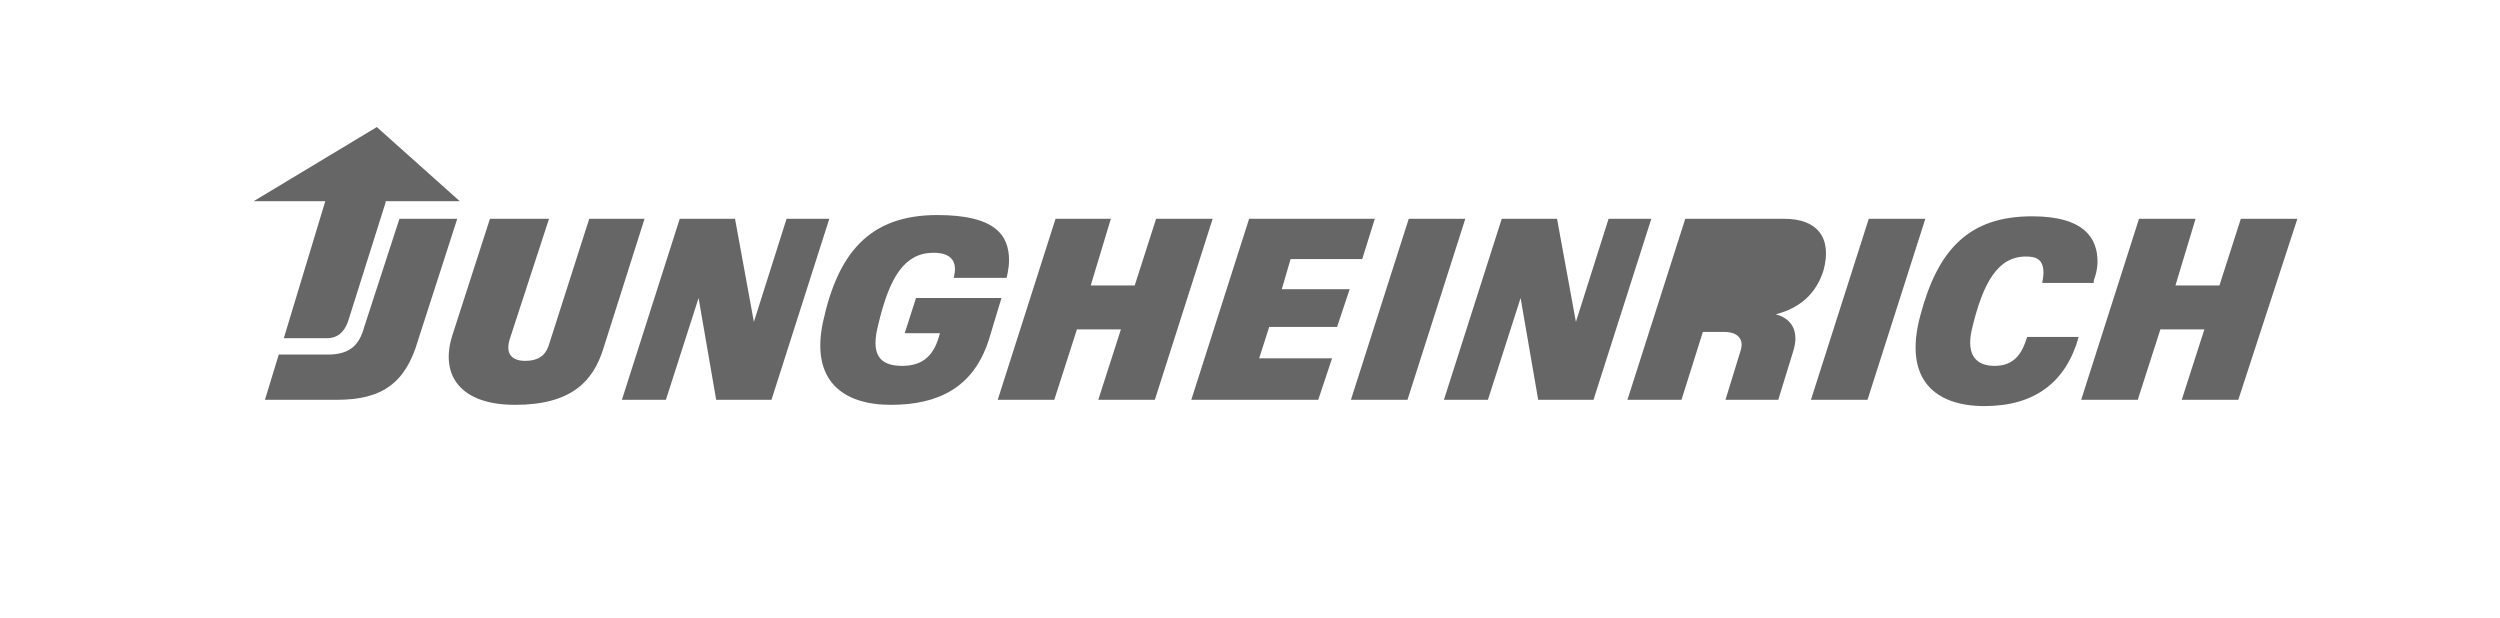 <?xml version="1.0" encoding="utf-8"?>
<!-- Generator: Adobe Illustrator 22.0.1, SVG Export Plug-In . SVG Version: 6.00 Build 0)  -->
<svg version="1.1" id="svg3155" xmlns:svg="http://www.w3.org/2000/svg"
	 xmlns="http://www.w3.org/2000/svg" xmlns:xlink="http://www.w3.org/1999/xlink" x="0px" y="0px" viewBox="0 0 198.9 49.2"
	 style="enable-background:new 0 0 198.9 49.2;" xml:space="preserve">
<style type="text/css">
	.st0{fill:#666666;}
</style>
<g id="layer1" transform="translate(-3558.89,255.109)">
	<g id="g28908" transform="translate(17.769,17.8)">
		<path id="path28655" class="st0" d="M3571.8-256.8l-3,9.5c-0.3,0.8-0.8,1.3-1.7,1.3l-3.4,0l3.3-10.9h-5.7l9.8-5.9l6.6,5.9H3571.8"
			/>
		<path id="path28657" class="st0" d="M3653.1-241.1h-4.5l4.6-14.4h4.5L3653.1-241.1"/>
		<path id="path28659" class="st0" d="M3649.5-252.3l-5.7,0l-0.7,2.4h5.4l-1,3h-5.4l-0.8,2.5l5.8,0l-1.1,3.3l-10.1,0l4.6-14.4h10
			L3649.5-252.3"/>
		<path id="path28661" class="st0" d="M3602.5-241.1h-4.4l-1.4-8.1l-2.6,8.1h-3.5l4.6-14.4h4.4l1.5,8.2l2.6-8.2h3.4L3602.5-241.1"/>
		<path id="path28663" class="st0" d="M3589.1-245.1c-0.8,2.5-2.5,4.4-7,4.4c-4.3,0-6-2.3-5-5.5l3-9.3h4.7l-3.1,9.5
			c-0.4,1.2,0.1,1.8,1.2,1.8c0.9,0,1.6-0.3,1.9-1.3l3.2-10h4.4L3589.1-245.1"/>
		<path id="path28665" class="st0" d="M3574.4-245.9c-1,3.5-2.9,4.8-6.5,4.8l-5.7,0l1.1-3.6l3.9,0c1.7,0,2.5-0.7,2.9-2.2l2.8-8.6
			h4.6L3574.4-245.9"/>
		<path id="path28667" class="st0" d="M3682.4-247.9c1.5,0.4,1.8,1.6,1.4,2.9l-1.2,3.9h-4.2l1.2-3.9c0.3-0.9-0.2-1.5-1.3-1.5l-1.7,0
			l-1.7,5.4l-4.3,0l4.6-14.4h7.9c2.6,0,3.8,1.5,3.1,4.1C3685.6-249.5,3684.3-248.4,3682.4-247.9z M3679.3-249.2h-1.8l1.1-3.4h2.3
			c0.9,0,1.4,0.5,1.1,1.6C3681.6-250,3680.7-249.2,3679.3-249.2"/>
		<path id="path28669" class="st0" d="M3719.2-241.1h-4.5l1.8-5.6h-3.5l-1.8,5.6l-4.5,0l4.6-14.4l4.5,0l-1.6,5.3l3.5,0l1.7-5.3h4.5
			L3719.2-241.1"/>
		<path id="path28671" class="st0" d="M3612.9-243.8c1.8,0,2.6-1,3-2.6h-2.8l0.9-2.8h6.8l-1,3.3c-1.2,3.8-4,5.2-7.8,5.2
			c-3.8,0-6.4-1.9-5.4-6.6c1.2-5.5,3.7-8.5,9.1-8.5c4.6,0,5.7,1.6,5.7,3.6c0,0.7-0.2,1.4-0.2,1.4h-4.2c0,0,0.1-0.4,0.1-0.7
			c0-1-0.8-1.3-1.7-1.3c-2.3,0-3.5,1.9-4.4,5.7C3610.4-244.8,3611-243.8,3612.9-243.8"/>
		<path id="path28673" class="st0" d="M3707.7-250.6c0,0,0.3-0.7,0.3-1.5c0-1.8-1-3.6-5.2-3.6c-5,0-7.5,2.6-8.9,7.9
			c-1.4,5.2,1.3,7.2,5.1,7.2c4,0,6.5-1.9,7.5-5.5h-4.1c-0.4,1.3-1,2.3-2.6,2.3c-1.3,0-2.3-0.7-1.8-2.9c0.9-3.8,2.1-5.8,4.3-5.8
			c0.8,0,1.4,0.2,1.4,1.3c0,0.3-0.1,0.8-0.1,0.8H3707.7"/>
		<path id="path28675" class="st0" d="M3633-241.1h-4.5l1.8-5.6h-3.5l-1.8,5.6l-4.5,0l4.6-14.4l4.4,0l-1.6,5.3l3.5,0l1.7-5.3h4.5
			L3633-241.1"/>
		<path id="path28677" class="st0" d="M3667.9-241.1h-4.4l-1.4-8.1l-2.6,8.1h-3.5l4.6-14.4h4.4l1.5,8.2l2.6-8.2h3.4L3667.9-241.1"/>
		<path id="path28679" class="st0" d="M3689.7-241.1h-4.5l4.6-14.4h4.5L3689.7-241.1"/>
	</g>
</g>
</svg>
